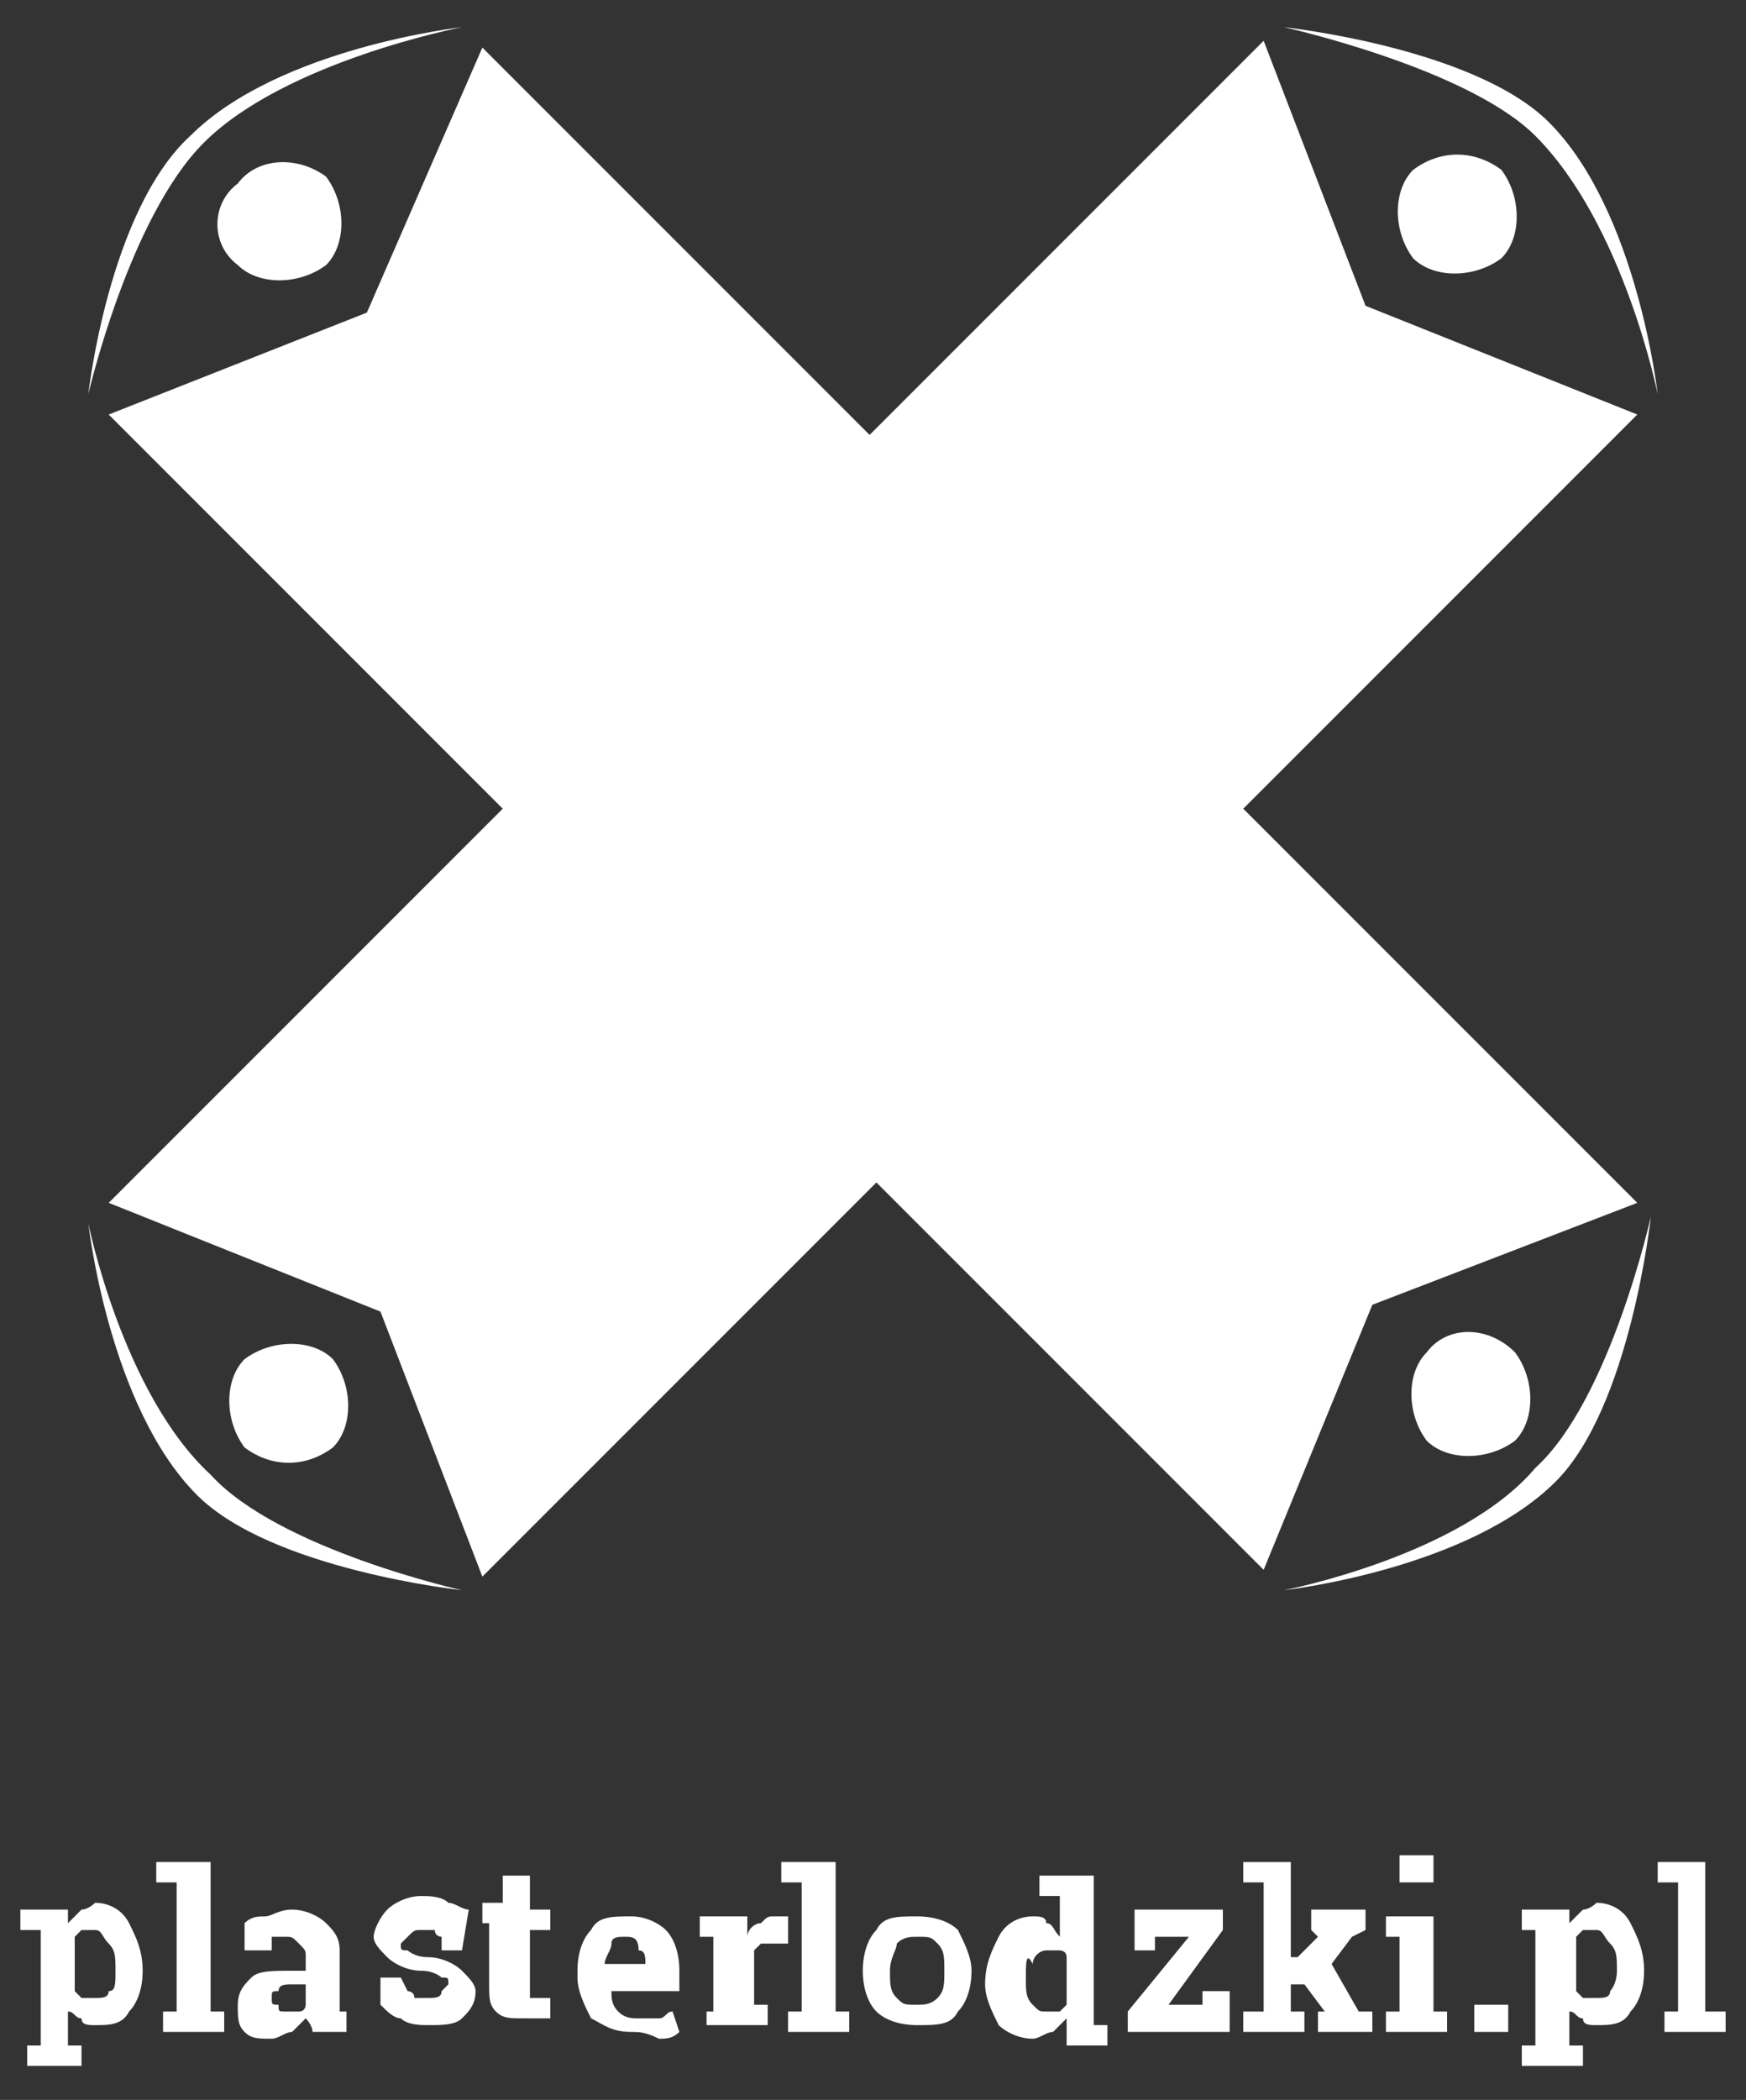 <?xml version="1.0" encoding="utf-8"?>
<!-- Generator: Adobe Illustrator 24.0.0, SVG Export Plug-In . SVG Version: 6.00 Build 0)  -->
<svg version="1.1" id="Warstwa_1" xmlns="http://www.w3.org/2000/svg" xmlns:xlink="http://www.w3.org/1999/xlink" x="0px" y="0px"
	 viewBox="0 0 25.7 30.9" style="enable-background:new 0 0 25.7 30.9;" xml:space="preserve">
<rect x="0" y="0" width="25.7" height="30.9" fill="#333333" stroke="none"/>
<style type="text/css">
	.st0{fill:#FFFFFF;}
</style>
<g>
	<path class="st0" d="M24.4,5.8c0,0-0.3-2.7-1.6-4c-1.1-1.1-3.9-1.4-3.9-1.4S21.6,1,22.6,2C23.9,3.3,24.4,5.8,24.4,5.8"/>
	<path class="st0" d="M20.8,2.5c-0.3,0.3-0.3,0.9,0,1.3c0.3,0.3,0.9,0.3,1.3,0c0.3-0.3,0.3-0.9,0-1.3C21.7,2.2,21.2,2.2,20.8,2.5"/>
	<path class="st0" d="M1.3,18c0,0,0.3,2.7,1.6,4c1.1,1.1,3.9,1.4,3.9,1.4s-2.7-0.6-3.7-1.7C1.8,20.5,1.3,18,1.3,18"/>
	<path class="st0" d="M4.9,21.3c0.3-0.3,0.3-0.9,0-1.3c-0.3-0.3-0.9-0.3-1.3,0c-0.3,0.3-0.3,0.9,0,1.3C4,21.6,4.5,21.6,4.9,21.3"/>
	<path class="st0" d="M18.9,23.4c0,0,2.7-0.3,4-1.6c1.1-1.1,1.4-3.9,1.4-3.9s-0.6,2.7-1.7,3.7C21.5,22.9,18.9,23.4,18.9,23.4"/>
	<path class="st0" d="M21,19.9c-0.3,0.3-0.3,0.9,0,1.3c0.3,0.3,0.9,0.3,1.3,0c0.3-0.3,0.3-0.9,0-1.3C21.9,19.5,21.3,19.5,21,19.9"/>
	<polygon class="st0" points="24.1,17.7 18.3,11.9 24.1,6.1 20.1,4.5 18.6,0.6 12.8,6.4 7.1,0.7 5.4,4.6 1.6,6.1 7.4,11.9 1.6,17.7 
		5.6,19.3 7.1,23.2 12.9,17.4 18.6,23.1 20.2,19.2 	"/>
	<path class="st0" d="M6.8,0.4c0,0-2.7,0.3-4,1.6C1.6,3.1,1.3,5.8,1.3,5.8S1.9,3.2,3,2.1C4.2,0.9,6.8,0.4,6.8,0.4"/>
	<path class="st0" d="M3.5,2.7C3.1,3,3.1,3.6,3.5,3.9c0.3,0.3,0.9,0.3,1.3,0c0.3-0.3,0.3-0.9,0-1.3C4.4,2.3,3.8,2.3,3.5,2.7"/>
	<path class="st0" d="M0.3,28.4v-0.3H1l0,0.2c0.1-0.1,0.1-0.1,0.2-0.2c0.1,0,0.2-0.1,0.2-0.1c0.2,0,0.4,0.1,0.5,0.3
		c0.1,0.2,0.2,0.4,0.2,0.7v0c0,0.3-0.1,0.5-0.2,0.6c-0.1,0.2-0.3,0.2-0.5,0.2c-0.1,0-0.2,0-0.2-0.1c-0.1,0-0.1-0.1-0.2-0.1v0.5
		l0.2,0v0.3H0.4v-0.3l0.2,0v-1.7L0.3,28.4z M1.7,29c0-0.2,0-0.3-0.1-0.4c-0.1-0.1-0.1-0.2-0.2-0.2c-0.1,0-0.1,0-0.2,0
		c0,0-0.1,0.1-0.1,0.1v0.8c0,0,0.1,0.1,0.1,0.1c0.1,0,0.1,0,0.2,0c0.1,0,0.2,0,0.2-0.1C1.7,29.3,1.7,29.2,1.7,29L1.7,29z"/>
	<polygon class="st0" points="2.3,27.7 2.3,27.4 3.1,27.4 3.1,29.6 3.3,29.6 3.3,29.9 2.4,29.9 2.4,29.6 2.6,29.6 2.6,27.7 	"/>
	<path class="st0" d="M4.6,29.9C4.6,29.9,4.6,29.8,4.6,29.9c0-0.1-0.1-0.2-0.1-0.2c-0.1,0.1-0.1,0.1-0.2,0.2c-0.1,0-0.2,0.1-0.3,0.1
		c-0.2,0-0.3,0-0.4-0.1c-0.1-0.1-0.1-0.2-0.1-0.4c0-0.2,0.1-0.3,0.2-0.4c0.1-0.1,0.3-0.1,0.6-0.1h0.2v-0.2c0-0.1,0-0.1-0.1-0.2
		s-0.1-0.1-0.2-0.1c-0.1,0-0.1,0-0.1,0c0,0-0.1,0-0.1,0l0,0.2H3.6l0-0.4c0.1-0.1,0.2-0.1,0.3-0.1c0.1,0,0.2-0.1,0.4-0.1
		c0.2,0,0.4,0.1,0.5,0.2C4.9,28.4,5,28.5,5,28.7v0.7c0,0,0,0.1,0,0.1c0,0,0,0,0,0.1l0.1,0v0.3H4.6z M4.2,29.6c0.1,0,0.1,0,0.2,0
		c0.1,0,0.1-0.1,0.1-0.1v-0.3H4.3c-0.1,0-0.2,0-0.2,0.1C4,29.3,4,29.3,4,29.4c0,0.1,0,0.1,0.1,0.1C4.1,29.6,4.1,29.6,4.2,29.6"/>
	<path class="st0" d="M6.8,28.7H6.5l0-0.2c0,0-0.1,0-0.1-0.1c0,0-0.1,0-0.2,0c-0.1,0-0.1,0-0.2,0.1s-0.1,0.1-0.1,0.1
		c0,0.1,0,0.1,0.1,0.1c0,0,0.1,0.1,0.3,0.1c0.2,0,0.4,0.1,0.5,0.2c0.1,0.1,0.2,0.2,0.2,0.3c0,0.2-0.1,0.3-0.2,0.4
		c-0.1,0.1-0.3,0.1-0.5,0.1c-0.1,0-0.3,0-0.4-0.1c-0.1,0-0.2-0.1-0.3-0.2l0-0.4h0.3l0.1,0.2c0,0,0.1,0,0.1,0.1c0,0,0.1,0,0.2,0
		c0.1,0,0.2,0,0.2-0.1c0,0,0.1-0.1,0.1-0.1c0-0.1,0-0.1-0.1-0.1c0,0-0.1-0.1-0.3-0.1c-0.2,0-0.4-0.1-0.5-0.2
		c-0.1-0.1-0.2-0.2-0.2-0.3c0-0.1,0.1-0.3,0.2-0.4c0.1-0.1,0.3-0.2,0.5-0.2c0.1,0,0.3,0,0.4,0.1c0.1,0,0.2,0.1,0.3,0.1L6.8,28.7z"/>
	<path class="st0" d="M7.8,27.7v0.4h0.3v0.3H7.8v0.9c0,0.1,0,0.1,0,0.1c0,0,0.1,0,0.1,0c0,0,0.1,0,0.1,0c0,0,0.1,0,0.1,0l0,0.3
		c-0.1,0-0.1,0-0.2,0c-0.1,0-0.1,0-0.2,0c-0.2,0-0.3,0-0.4-0.1c-0.1-0.1-0.1-0.2-0.1-0.4v-0.9H7.1v-0.3h0.3v-0.4H7.8z"/>
	<path class="st0" d="M9.3,29.9c-0.3,0-0.4-0.1-0.6-0.2c-0.1-0.2-0.2-0.4-0.2-0.6V29c0-0.3,0.1-0.5,0.2-0.6c0.1-0.2,0.3-0.2,0.6-0.2
		c0.2,0,0.4,0.1,0.5,0.2c0.1,0.1,0.2,0.3,0.2,0.6v0.3h-1l0,0c0,0.1,0,0.2,0.1,0.3c0.1,0.1,0.2,0.1,0.3,0.1c0.1,0,0.2,0,0.3,0
		c0.1,0,0.1-0.1,0.2-0.1l0.1,0.3c-0.1,0.1-0.2,0.1-0.3,0.1C9.5,29.9,9.4,29.9,9.3,29.9 M9.2,28.5c-0.1,0-0.2,0-0.2,0.1
		c0,0.1-0.1,0.2-0.1,0.3l0,0h0.6v0c0-0.1,0-0.2-0.1-0.2C9.4,28.5,9.3,28.5,9.2,28.5"/>
	<path class="st0" d="M10.3,29.6l0.2,0v-1.1l-0.2,0v-0.3h0.7l0,0.3c0-0.1,0.1-0.2,0.2-0.2c0.1-0.1,0.1-0.1,0.2-0.1c0,0,0.1,0,0.1,0
		c0,0,0.1,0,0.1,0l0,0.4l-0.2,0c-0.1,0-0.1,0-0.2,0c0,0-0.1,0.1-0.1,0.1v0.8l0.2,0v0.3h-0.9V29.6z"/>
	<polygon class="st0" points="11.5,27.7 11.5,27.4 12.3,27.4 12.3,29.6 12.5,29.6 12.5,29.9 11.6,29.9 11.6,29.6 11.8,29.6 
		11.8,27.7 	"/>
	<path class="st0" d="M12.7,29c0-0.3,0.1-0.5,0.2-0.6c0.1-0.2,0.3-0.2,0.6-0.2c0.3,0,0.5,0.1,0.6,0.2c0.1,0.2,0.2,0.4,0.2,0.6v0
		c0,0.3-0.1,0.5-0.2,0.6c-0.1,0.2-0.3,0.2-0.6,0.2c-0.3,0-0.5-0.1-0.6-0.2C12.8,29.5,12.7,29.3,12.7,29L12.7,29z M13.1,29
		c0,0.2,0,0.3,0.1,0.4c0.1,0.1,0.1,0.1,0.3,0.1c0.1,0,0.2,0,0.3-0.1c0.1-0.1,0.1-0.2,0.1-0.4v0c0-0.2,0-0.3-0.1-0.4
		c-0.1-0.1-0.1-0.1-0.3-0.1c-0.1,0-0.2,0-0.3,0.1C13.2,28.7,13.1,28.8,13.1,29L13.1,29z"/>
	<path class="st0" d="M15.7,29.7c-0.1,0.1-0.1,0.1-0.2,0.2c-0.1,0-0.2,0.1-0.3,0.1c-0.2,0-0.4-0.1-0.5-0.2c-0.1-0.2-0.2-0.4-0.2-0.6
		v0c0-0.3,0.1-0.5,0.2-0.7c0.1-0.2,0.3-0.3,0.5-0.3c0.1,0,0.2,0,0.2,0.1c0.1,0,0.1,0.1,0.2,0.2v-0.6l-0.3,0v-0.3h0.3h0.5v2.2l0.2,0
		v0.3h-0.6L15.7,29.7z M15.1,29.1c0,0.2,0,0.3,0.1,0.4c0.1,0.1,0.1,0.1,0.2,0.1c0.1,0,0.1,0,0.2,0c0,0,0.1-0.1,0.1-0.1v-0.7
		c0-0.1-0.1-0.1-0.1-0.1c0,0-0.1,0-0.2,0c-0.1,0-0.2,0.1-0.2,0.2C15.1,28.7,15.1,28.9,15.1,29.1L15.1,29.1z"/>
	<polygon class="st0" points="17.2,29.5 17.7,29.5 17.7,29.3 18.1,29.3 18.1,29.9 16.6,29.9 16.6,29.6 17.5,28.5 17,28.5 17,28.7 
		16.7,28.7 16.7,28.1 18,28.1 18,28.4 	"/>
	<polygon class="st0" points="18.3,27.7 18.3,27.4 19,27.4 19,28.8 19.1,28.8 19.4,28.5 19.3,28.4 19.3,28.1 20.1,28.1 20.1,28.4 
		19.9,28.5 19.6,28.9 20,29.6 20.2,29.6 20.2,29.9 19.4,29.9 19.4,29.6 19.5,29.6 19.2,29.2 19,29.2 19,29.6 19.2,29.6 19.2,29.9 
		18.3,29.9 18.3,29.6 18.6,29.6 18.6,27.7 	"/>
	<path class="st0" d="M20.4,29.6l0.2,0v-1.1l-0.2,0v-0.3h0.7v1.4l0.2,0v0.3h-0.9V29.6z M21.1,27.7h-0.5v-0.4h0.5V27.7z"/>
	<rect x="21.7" y="29.5" class="st0" width="0.5" height="0.4"/>
	<path class="st0" d="M22.4,28.4v-0.3h0.7l0,0.2c0.1-0.1,0.1-0.1,0.2-0.2c0.1,0,0.2-0.1,0.2-0.1c0.2,0,0.4,0.1,0.5,0.3
		c0.1,0.2,0.2,0.4,0.2,0.7v0c0,0.3-0.1,0.5-0.2,0.6c-0.1,0.2-0.3,0.2-0.5,0.2c-0.1,0-0.2,0-0.2-0.1c-0.1,0-0.1-0.1-0.2-0.1v0.5
		l0.2,0v0.3h-0.9v-0.3l0.2,0v-1.7L22.4,28.4z M23.8,29c0-0.2,0-0.3-0.1-0.4c-0.1-0.1-0.1-0.2-0.2-0.2c-0.1,0-0.1,0-0.2,0
		c0,0-0.1,0.1-0.1,0.1v0.8c0,0,0.1,0.1,0.1,0.1c0.1,0,0.1,0,0.2,0c0.1,0,0.2,0,0.2-0.1C23.7,29.3,23.8,29.2,23.8,29L23.8,29z"/>
	<polygon class="st0" points="24.4,27.7 24.4,27.4 25.1,27.4 25.1,29.6 25.4,29.6 25.4,29.9 24.5,29.9 24.5,29.6 24.7,29.6 
		24.7,27.7 	"/>
</g>
</svg>
